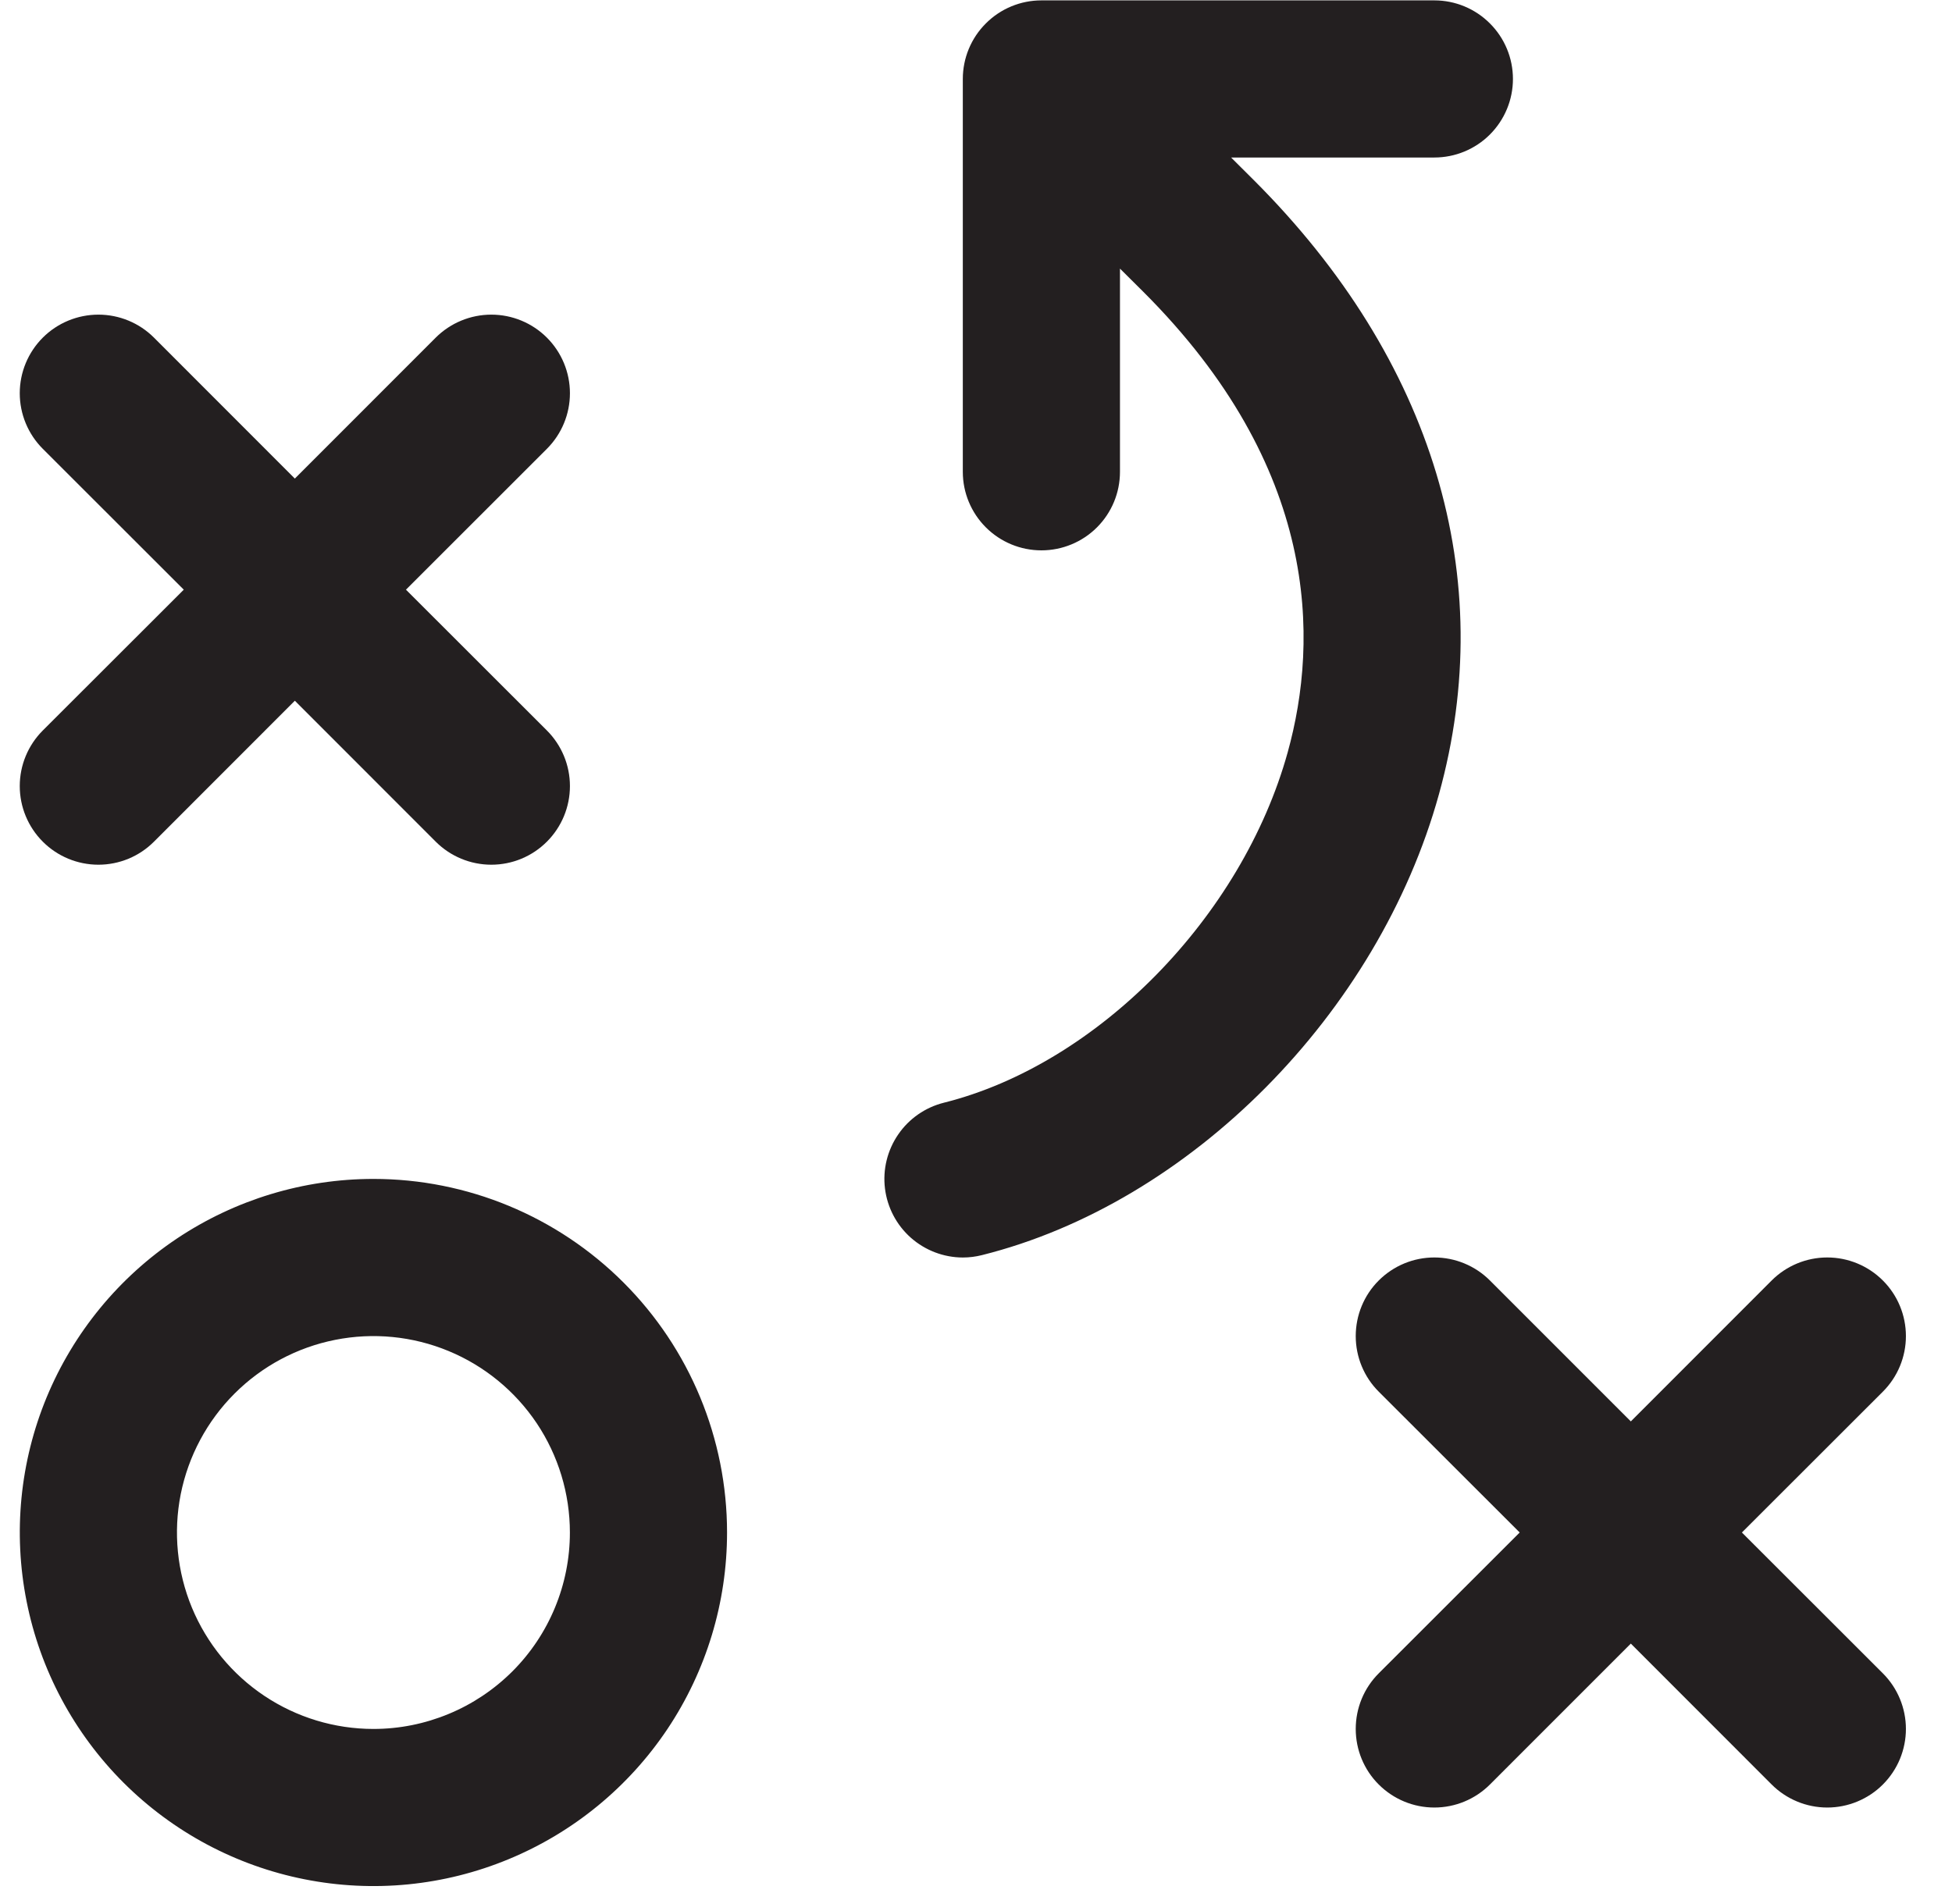 <svg width="41" height="40" viewBox="0 0 41 40" fill="none" xmlns="http://www.w3.org/2000/svg">
<path d="M7.844 24.767C6.375 24.767 4.939 25.203 3.717 26.019C2.496 26.835 1.544 27.995 0.981 29.352C0.419 30.71 0.272 32.203 0.559 33.644C0.845 35.085 1.553 36.408 2.591 37.447C3.63 38.486 4.954 39.194 6.395 39.48C7.835 39.767 9.329 39.62 10.686 39.057C12.043 38.495 13.204 37.543 14.02 36.322C14.836 35.1 15.271 33.664 15.271 32.195C15.271 30.225 14.489 28.336 13.096 26.943C11.703 25.55 9.814 24.767 7.844 24.767ZM7.844 36.322C7.028 36.322 6.23 36.08 5.551 35.626C4.873 35.173 4.344 34.528 4.031 33.774C3.719 33.02 3.637 32.19 3.796 31.39C3.956 30.59 4.349 29.854 4.926 29.277C5.503 28.7 6.238 28.307 7.039 28.148C7.839 27.989 8.669 28.07 9.423 28.383C10.177 28.695 10.821 29.224 11.275 29.902C11.728 30.581 11.97 31.379 11.97 32.195C11.97 32.737 11.864 33.273 11.656 33.774C11.449 34.275 11.145 34.73 10.762 35.113C10.378 35.496 9.924 35.8 9.423 36.007C8.922 36.215 8.386 36.322 7.844 36.322ZM0.899 15.346L3.86 12.388L0.899 9.429C0.589 9.119 0.415 8.699 0.415 8.261C0.415 7.823 0.589 7.403 0.899 7.093C1.208 6.784 1.629 6.61 2.067 6.61C2.505 6.61 2.925 6.784 3.234 7.093L6.193 10.054L9.152 7.093C9.462 6.784 9.882 6.61 10.32 6.61C10.758 6.61 11.178 6.784 11.487 7.093C11.797 7.403 11.971 7.823 11.971 8.261C11.971 8.699 11.797 9.119 11.487 9.429L8.527 12.388L11.487 15.346C11.797 15.656 11.971 16.076 11.971 16.514C11.971 16.952 11.797 17.372 11.487 17.682C11.178 17.992 10.758 18.166 10.32 18.166C9.882 18.166 9.462 17.992 9.152 17.682L6.193 14.721L3.234 17.682C2.925 17.992 2.505 18.166 2.067 18.166C1.629 18.166 1.208 17.992 0.899 17.682C0.589 17.372 0.415 16.952 0.415 16.514C0.415 16.076 0.589 15.656 0.899 15.346ZM39.548 35.154C39.701 35.307 39.823 35.489 39.906 35.69C39.989 35.89 40.032 36.105 40.032 36.322C40.032 36.538 39.989 36.753 39.906 36.954C39.823 37.154 39.701 37.336 39.548 37.489C39.395 37.643 39.212 37.764 39.012 37.847C38.812 37.93 38.597 37.973 38.38 37.973C38.163 37.973 37.948 37.93 37.748 37.847C37.548 37.764 37.366 37.643 37.212 37.489L34.254 34.529L31.295 37.489C30.985 37.799 30.565 37.973 30.127 37.973C29.689 37.973 29.269 37.799 28.959 37.489C28.649 37.18 28.476 36.76 28.476 36.322C28.476 35.883 28.649 35.464 28.959 35.154L31.92 32.195L28.959 29.236C28.649 28.927 28.476 28.506 28.476 28.069C28.476 27.631 28.649 27.21 28.959 26.901C29.269 26.591 29.689 26.417 30.127 26.417C30.565 26.417 30.985 26.591 31.295 26.901L34.254 29.861L37.212 26.901C37.522 26.591 37.942 26.417 38.38 26.417C38.818 26.417 39.238 26.591 39.548 26.901C39.858 27.21 40.032 27.631 40.032 28.069C40.032 28.506 39.858 28.927 39.548 29.236L36.587 32.195L39.548 35.154ZM30.224 16.685C28.949 21.293 25 25.275 20.624 26.368C20.493 26.401 20.358 26.418 20.223 26.418C19.821 26.417 19.433 26.269 19.131 26.002C18.83 25.735 18.637 25.367 18.588 24.968C18.539 24.568 18.638 24.165 18.866 23.833C19.093 23.501 19.435 23.264 19.825 23.166C23.05 22.359 26.087 19.265 27.047 15.804C27.705 13.432 27.711 9.821 24.012 6.128L23.524 5.643V9.912C23.524 10.35 23.351 10.769 23.041 11.079C22.732 11.388 22.312 11.562 21.874 11.562C21.436 11.562 21.016 11.388 20.707 11.079C20.397 10.769 20.223 10.35 20.223 9.912V1.659C20.223 1.221 20.397 0.801 20.707 0.492C21.016 0.182 21.436 0.008 21.874 0.008H30.127C30.565 0.008 30.985 0.182 31.294 0.492C31.604 0.801 31.778 1.221 31.778 1.659C31.778 2.096 31.604 2.516 31.294 2.826C30.985 3.135 30.565 3.309 30.127 3.309H25.858L26.343 3.792C30.106 7.558 31.485 12.136 30.224 16.685Z" fill="#231F20"/>
</svg>
